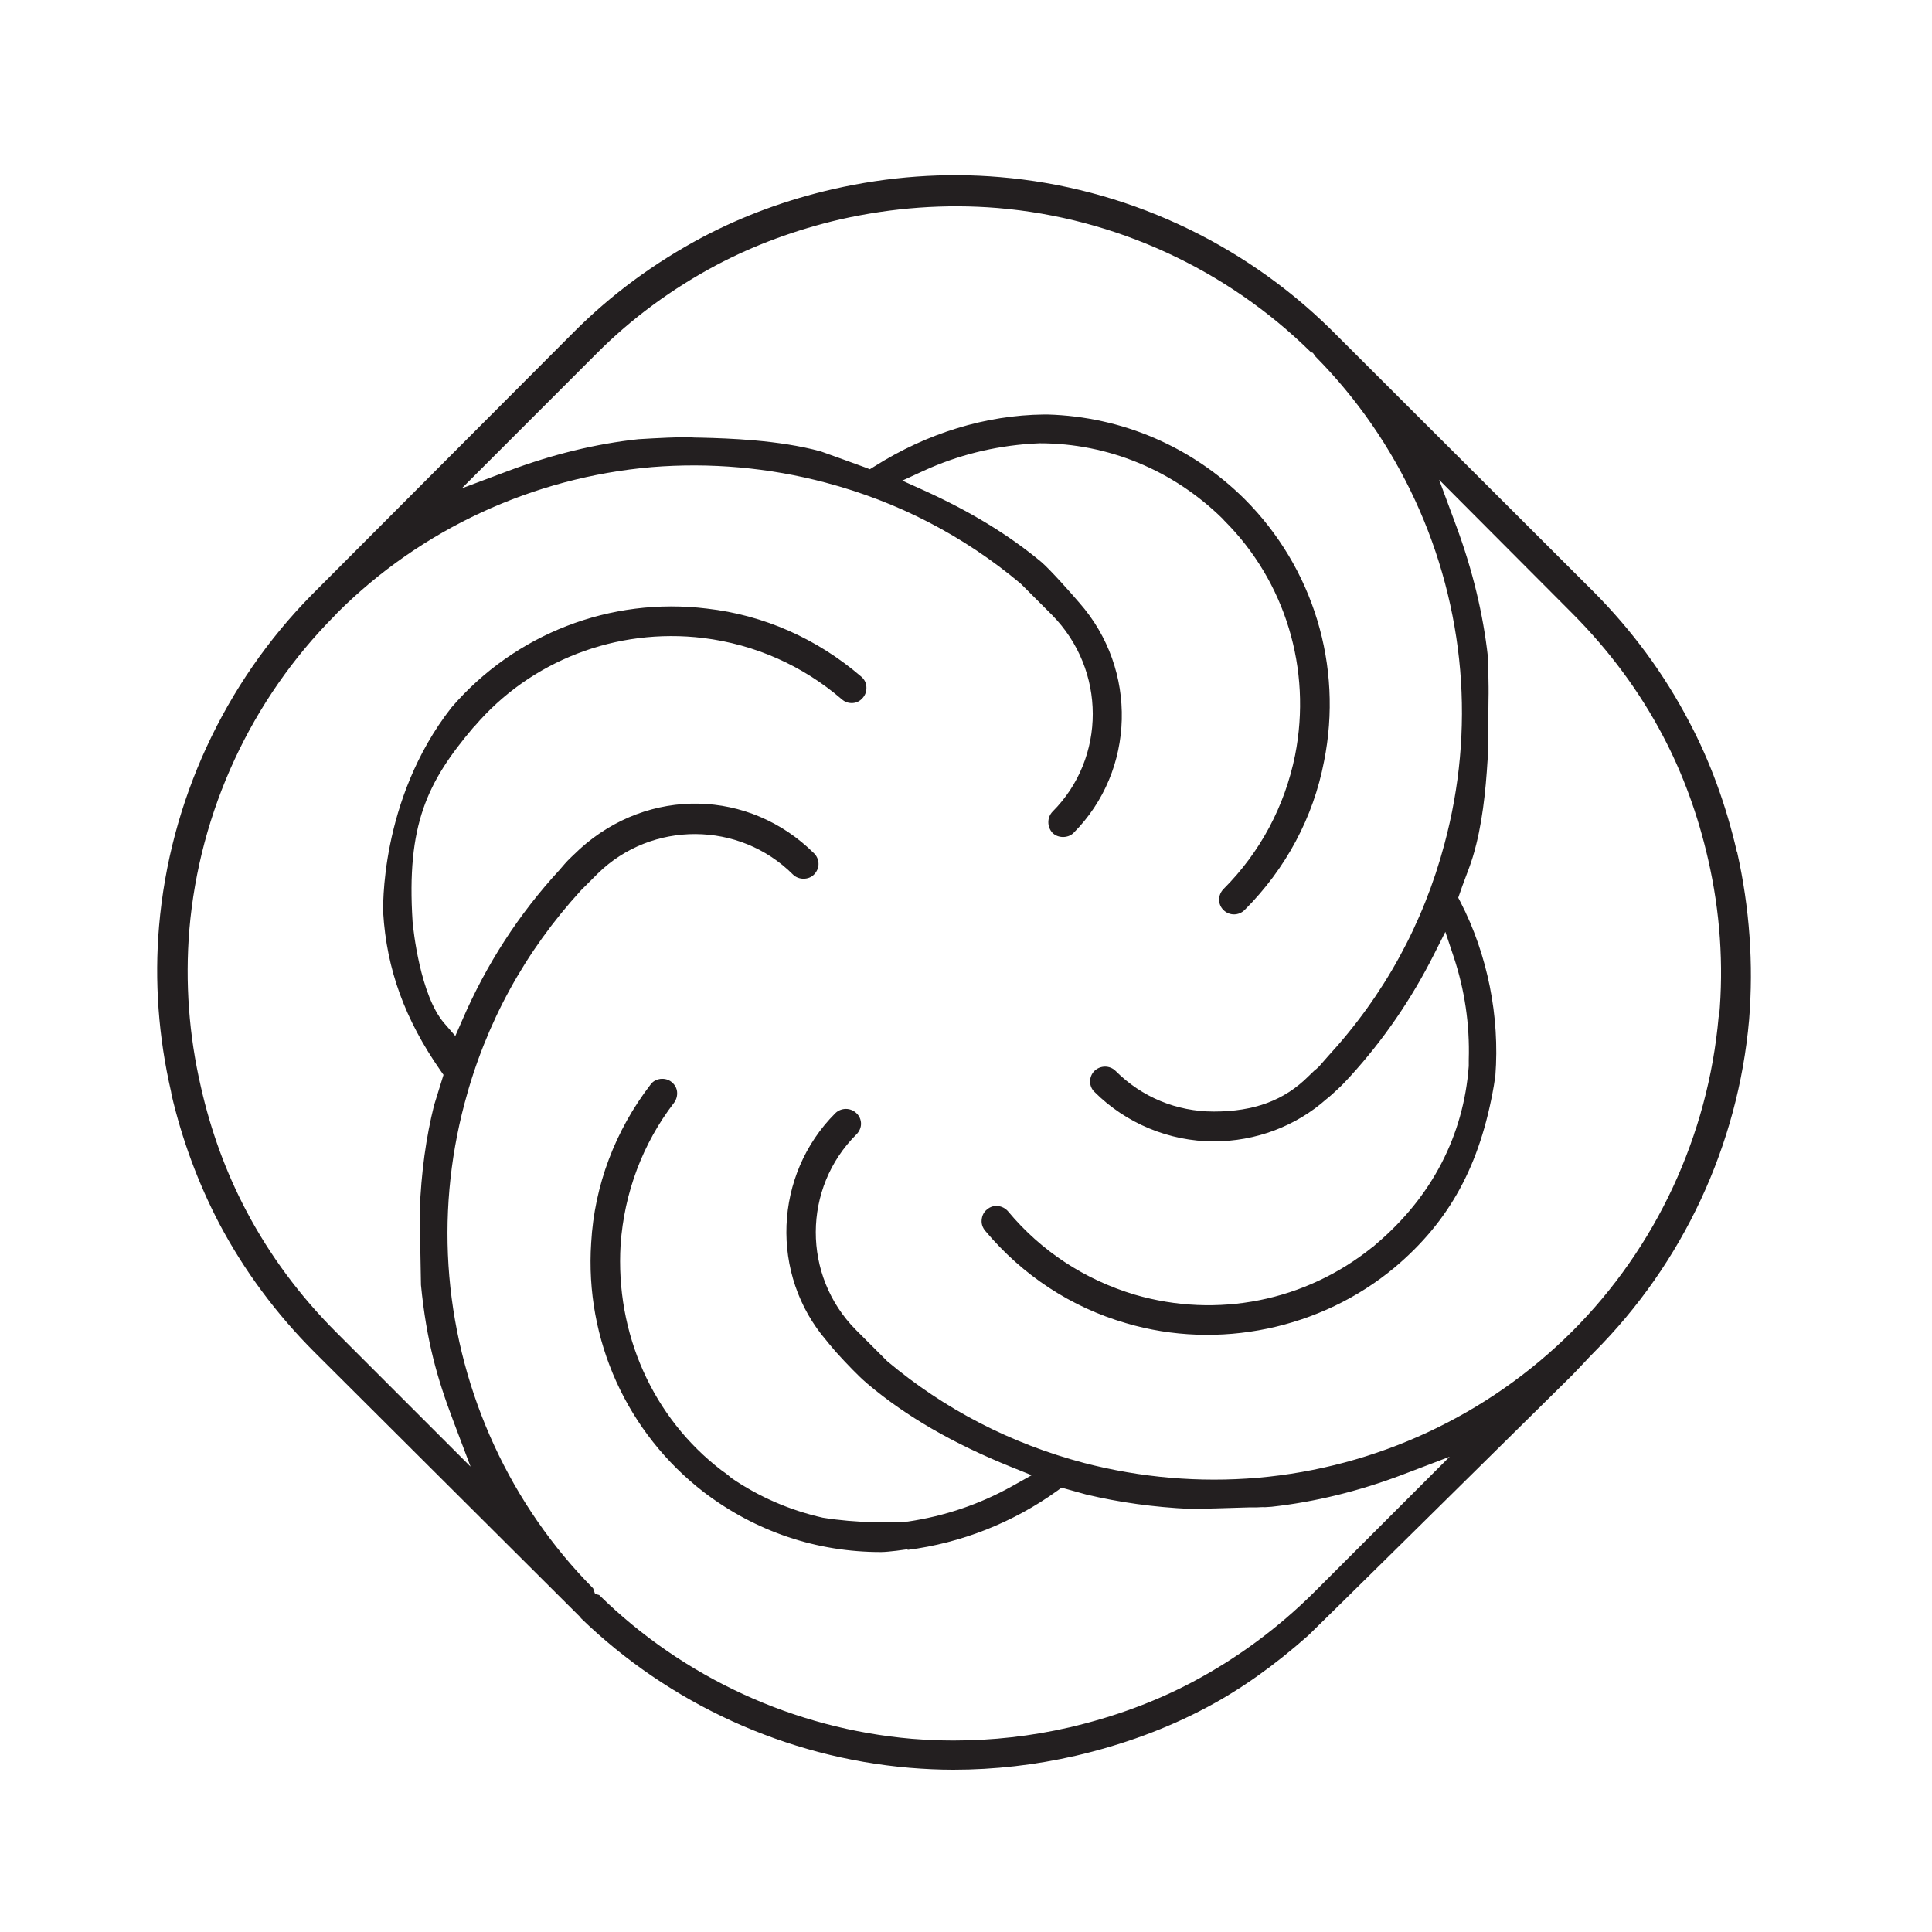 <?xml version="1.0" encoding="UTF-8"?>
<svg xmlns="http://www.w3.org/2000/svg" id="Geometric_logos" viewBox="0 0 90 90">
  <defs>
    <style>.cls-1{fill:#231f20;}</style>
  </defs>
  <path class="cls-1" d="M80.91,39.68c-.5-2.17-1.25-4.23-2.23-6.07-1.16-2.22-2.66-4.25-4.44-6.04l-12.25-12.23c-4.16-4.09-9.64-6.61-15.42-7.09-2.56-.22-5.17-.03-7.76,.56-2.15,.49-4.19,1.24-6.07,2.23-2.24,1.19-4.26,2.67-6.02,4.44l-12.19,12.22c-4.09,4.15-6.62,9.63-7.12,15.44-.22,2.56-.03,5.16,.56,7.72l.02,.13c.48,2.06,1.23,4.11,2.23,6.02,1.16,2.19,2.65,4.2,4.43,5.98l12.4,12.36v.02c4.14,4.01,9.58,6.49,15.31,6.98,.73,.06,1.38,.09,2.05,.09,1.91,0,3.83-.22,5.7-.65,2.19-.51,4.24-1.26,6.1-2.25,1.6-.85,3.15-1.95,4.74-3.36,.29-.27,8.16-8.04,12.3-12.13,.04-.04,.22-.23,.41-.43,.24-.26,.51-.54,.59-.62,4.15-4.15,6.72-9.66,7.23-15.5,.21-2.6,.02-5.21-.55-7.77v-.04Zm-.85,7.69c-.49,5.53-2.91,10.74-6.82,14.65-3.93,3.92-9.13,6.34-14.65,6.82-2.71,.23-5.43,0-8.09-.69h0c-3.41-.9-6.49-2.49-9.17-4.74l-1.46-1.46c-2.5-2.52-2.49-6.61,.03-9.11,.13-.13,.21-.31,.21-.49s-.07-.36-.21-.49c-.27-.27-.72-.27-.99,0-2.87,2.87-3.05,7.52-.41,10.59,0,.01,.23,.28,.4,.48l.06,.07c.47,.52,1.08,1.15,1.37,1.39l.09,.08c1.79,1.51,3.97,2.77,6.67,3.86l.97,.39-.91,.51c-1.52,.85-3.16,1.4-4.86,1.65-.82,.05-2.35,.08-3.96-.18-1.55-.35-2.97-.97-4.26-1.85-.18-.17-.45-.35-.45-.35-3.21-2.45-4.96-6.38-4.71-10.52,.17-2.42,1.03-4.71,2.49-6.61,.11-.15,.16-.33,.14-.52-.02-.18-.12-.34-.26-.45-.15-.12-.33-.16-.52-.14-.19,.03-.35,.11-.46,.27-1.65,2.15-2.61,4.7-2.76,7.36-.3,4.52,1.67,8.87,5.26,11.63,2.41,1.83,5.24,2.78,8.24,2.78,.18,0,.46-.03,.72-.06l.52-.07v.03c2.5-.32,4.91-1.27,6.98-2.76l.19-.14,1.15,.32c1.56,.37,3.14,.59,4.84,.67,.47,0,1.8-.04,2.74-.07,.15,0,.25,0,.35,0,.12,0,.24-.02,.4-.01l.31-.02c1.99-.22,4.06-.72,6.11-1.5l2.18-.83-6.31,6.31c-1.68,1.67-3.59,3.08-5.66,4.18-1.75,.93-3.69,1.64-5.75,2.12-1.78,.41-3.59,.61-5.4,.61-.64,0-1.29-.03-1.93-.08-5.48-.47-10.65-2.85-14.57-6.7l-.19-.05-.09-.26c-3.83-3.86-6.23-9.05-6.7-14.54-.23-2.7,.01-5.41,.71-8.05,.99-3.75,2.82-7.08,5.43-9.93l.78-.78c2.51-2.46,6.59-2.45,9.09,.05,.26,.26,.73,.26,.98,0,.13-.13,.21-.31,.21-.49s-.07-.36-.2-.49c-3.02-3.01-7.71-3.11-10.91-.22-.23,.22-.57,.53-.71,.7l-.25,.29c-1.89,2.05-3.41,4.4-4.53,7l-.32,.73-.52-.6c-1.12-1.3-1.44-4.37-1.47-4.72-.29-4.52,.68-6.51,2.82-9.04l.07-.07c2.6-3.05,6.6-4.6,10.65-4.11,2.41,.3,4.64,1.29,6.46,2.86,.15,.13,.32,.18,.5,.17,.19-.01,.35-.1,.47-.24,.13-.15,.18-.32,.17-.51-.01-.19-.09-.35-.24-.48-2.06-1.77-4.54-2.87-7.19-3.17-4.49-.55-8.94,1.17-11.9,4.61-3.38,4.32-3.18,9.51-3.18,9.56,.16,2.63,1.01,4.97,2.67,7.35l.14,.2-.44,1.42c-.37,1.48-.6,3.11-.67,4.96l.06,3.41c.26,2.63,.76,4.36,1.49,6.29l.82,2.17-6.27-6.27c-1.68-1.68-3.09-3.58-4.18-5.65-.94-1.78-1.65-3.72-2.11-5.76-.56-2.41-.74-4.87-.54-7.33,.47-5.52,2.88-10.72,6.78-14.64l.12-.13c3.91-3.9,9.11-6.3,14.64-6.78,2.73-.22,5.45,.02,8.09,.72,3.37,.89,6.43,2.47,9.1,4.71l1.45,1.45c2.54,2.57,2.53,6.67,.03,9.17-.26,.27-.26,.71,0,.99,.25,.25,.72,.26,.98,0,2.89-2.9,3.01-7.61,.27-10.72-.35-.41-1.35-1.54-1.77-1.9-1.54-1.28-3.32-2.36-5.48-3.34l-1-.45,1-.46c1.57-.72,3.25-1.14,5-1.26,.01,0,.33-.02,.4-.02,3.19,0,6.22,1.25,8.53,3.52l.07,.08c2.84,2.83,4.09,6.92,3.3,10.93-.48,2.38-1.63,4.53-3.33,6.23-.13,.13-.21,.31-.21,.5,0,.18,.07,.35,.2,.48,.28,.28,.72,.27,.99,0,1.92-1.92,3.2-4.31,3.7-6.93,.89-4.44-.5-9.01-3.7-12.21-2.47-2.45-5.72-3.84-9.18-3.94h-.17c-2.72,.03-5.45,.87-7.9,2.42l-.21,.13-.23-.09c-.64-.23-1.31-.48-2.05-.74-1.96-.54-4.37-.61-5.53-.64-.26,0-.47-.01-.61-.02-.32-.02-1.58,.04-2.36,.09-1.97,.21-4.02,.71-6.07,1.48l-2.16,.81,6.27-6.27c1.63-1.64,3.52-3.03,5.61-4.14,1.76-.93,3.69-1.64,5.75-2.12,2.44-.55,4.9-.73,7.33-.53,5.49,.46,10.67,2.85,14.59,6.71l.1,.04,.12,.17c3.88,3.92,6.27,9.11,6.74,14.61,.23,2.72-.02,5.44-.73,8.09-.99,3.72-2.81,7.05-5.44,9.91l-.29,.33c-.06,.08-.15,.17-.23,.24l-.09,.07s-.23,.22-.28,.27c-1.13,1.13-2.53,1.65-4.42,1.65-1.73,0-3.35-.67-4.57-1.89-.27-.27-.71-.27-.99,0-.13,.13-.2,.31-.2,.49s.07,.36,.21,.49c1.46,1.46,3.48,2.3,5.55,2.3,1.95,0,3.82-.7,5.25-1.97l.09-.07c.17-.14,.63-.57,.71-.66l.3-.32c1.56-1.71,2.86-3.61,3.9-5.67l.54-1.07,.38,1.14c.52,1.55,.76,3.18,.71,4.82v.29c-.24,3.24-1.72,6.09-4.3,8.28l-.17,.15h-.01c-3.13,2.53-7.24,3.34-11.08,2.22-2.34-.7-4.37-2.04-5.9-3.88-.12-.14-.29-.23-.48-.25-.18-.02-.36,.04-.5,.16-.15,.12-.23,.28-.25,.48-.02,.19,.04,.36,.16,.51,1.74,2.08,4.01,3.57,6.57,4.31,4.3,1.27,9.07,.27,12.5-2.59,2.57-2.16,3.99-4.77,4.63-8.48l.07-.46c.21-2.75-.36-5.64-1.63-8.1l-.1-.19,.07-.2c.08-.24,.17-.48,.26-.72,.09-.25,.19-.49,.27-.74,.11-.31,.19-.64,.24-.83,.36-1.45,.48-3.01,.56-4.49-.01-.02,0-1.8,.01-2.27,.02-.62-.03-1.99-.03-1.99-.22-1.97-.71-4.02-1.47-6.07l-.8-2.16,6.21,6.23c1.71,1.72,3.12,3.62,4.21,5.69,.93,1.76,1.64,3.7,2.11,5.76,.56,2.44,.73,4.91,.51,7.35Z"></path>
</svg>
